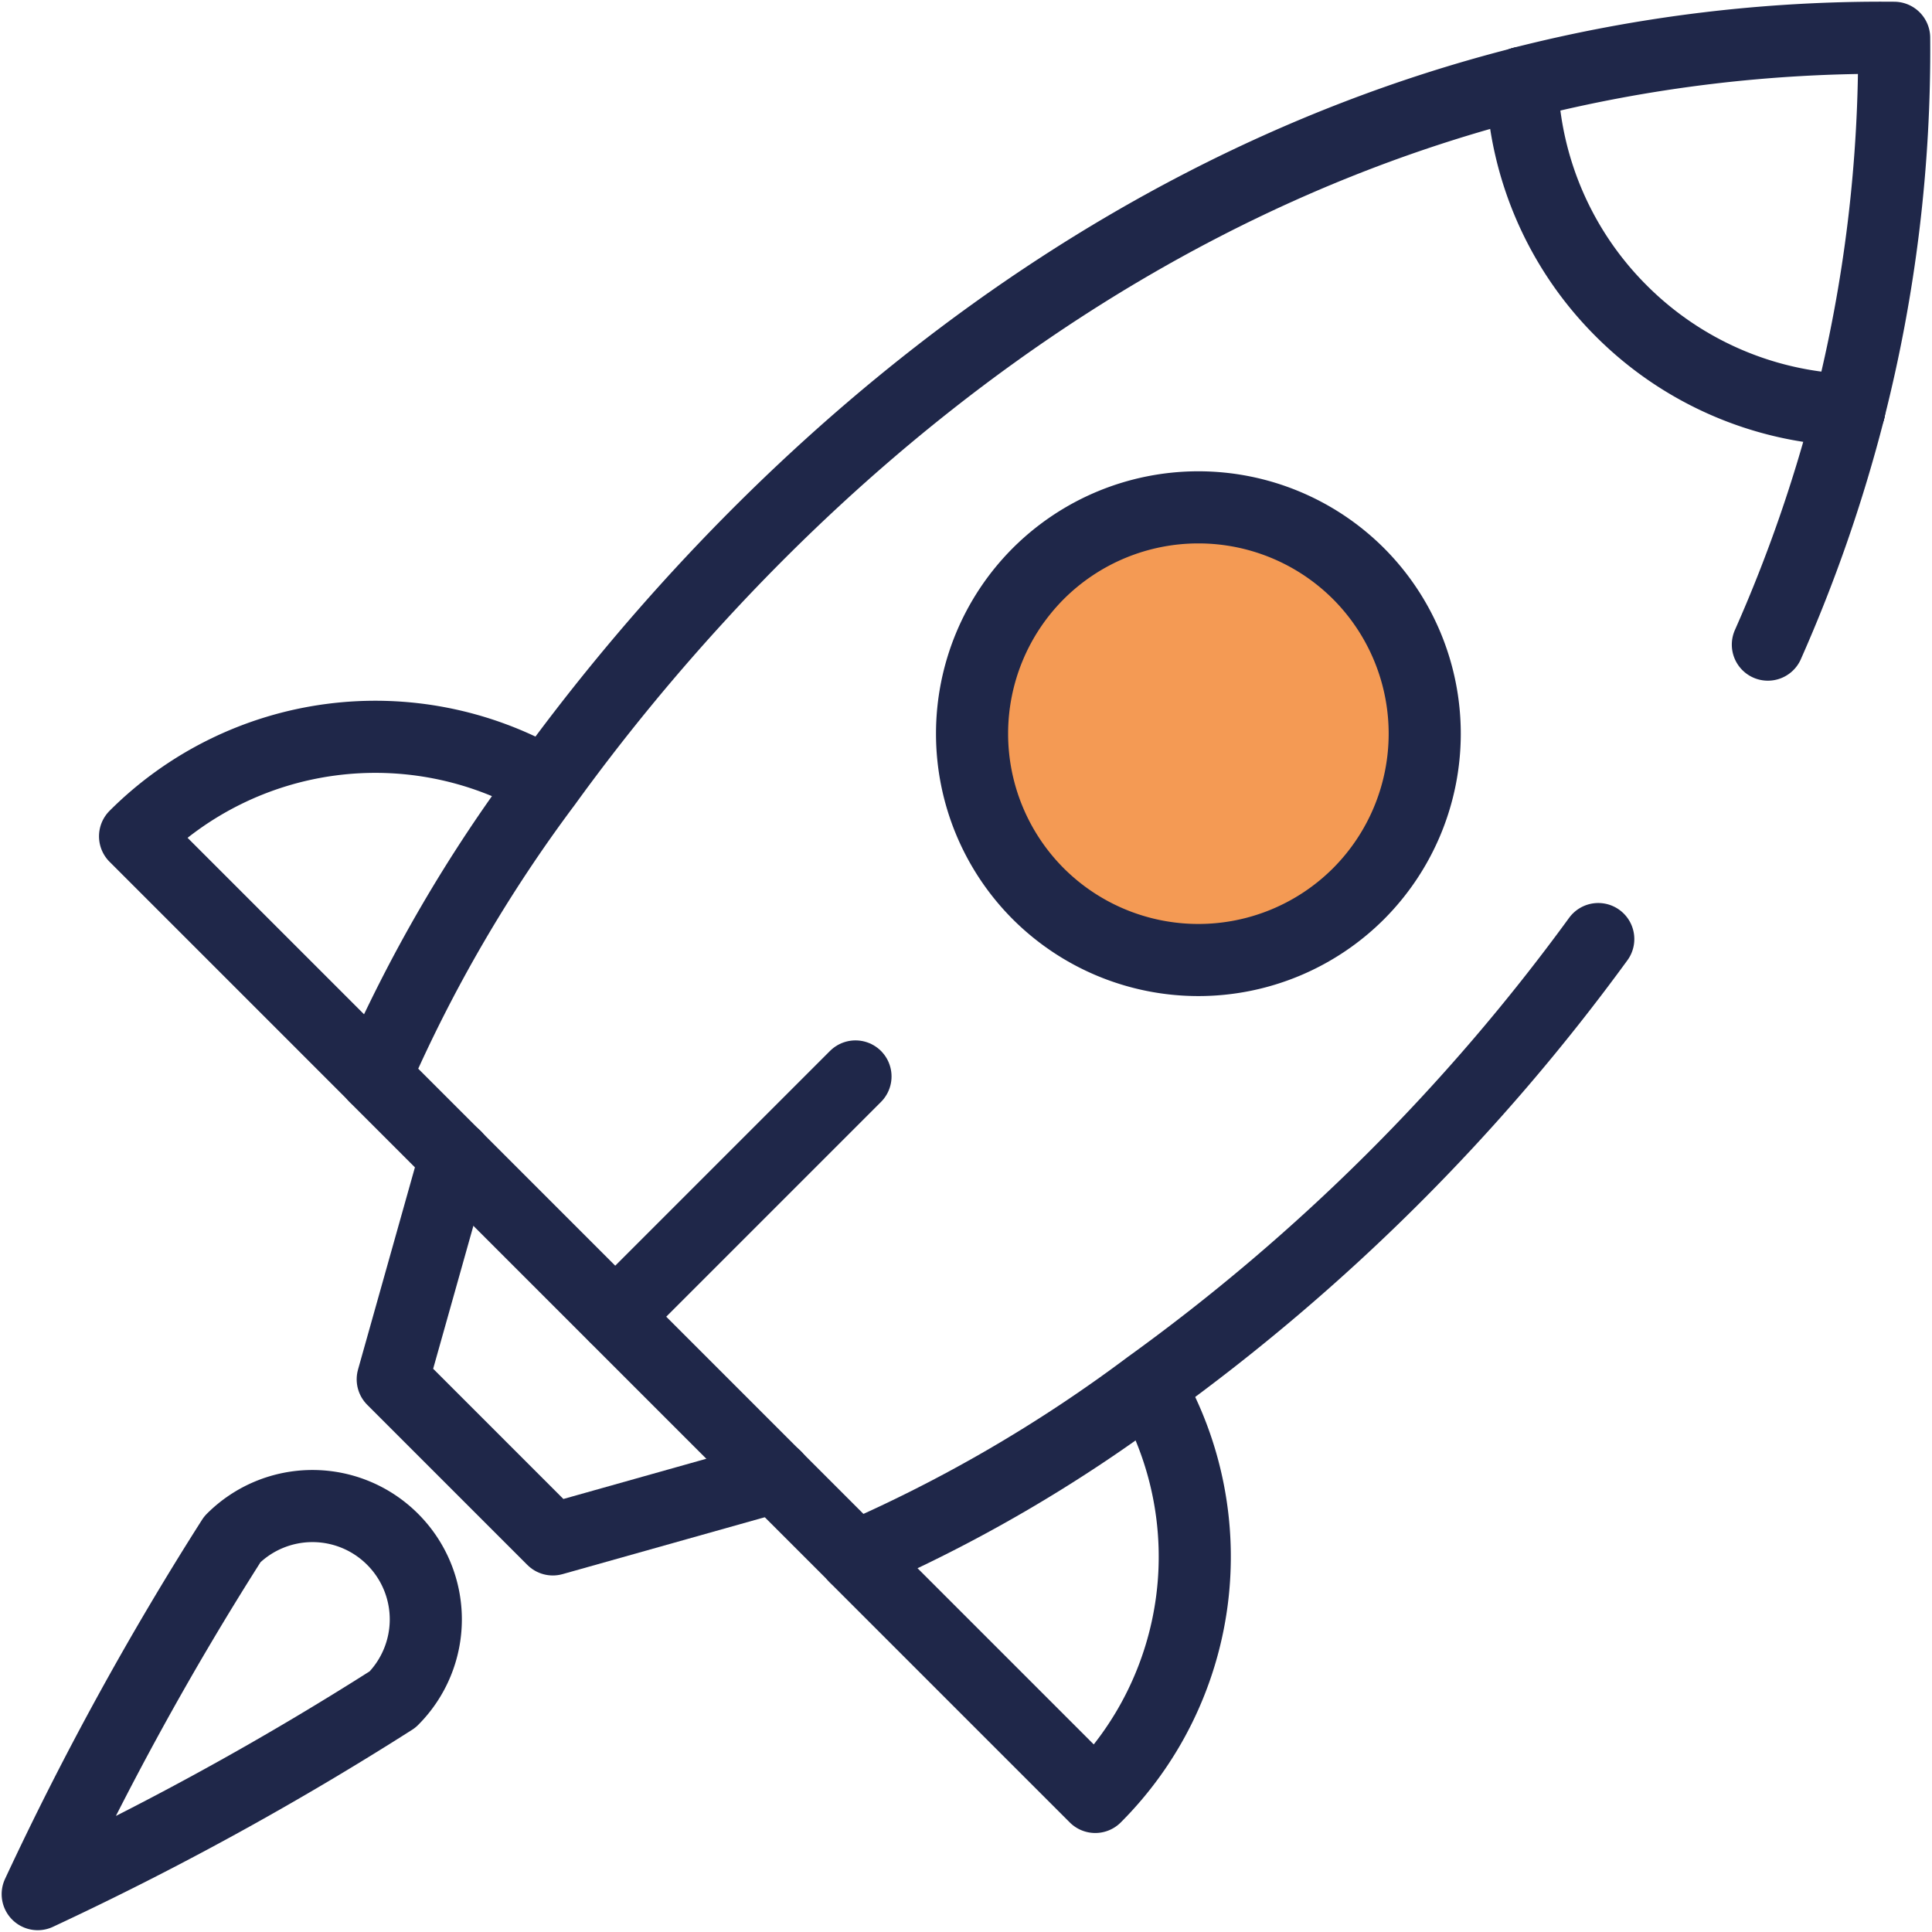 <svg xmlns="http://www.w3.org/2000/svg" width="26.791" height="26.791" viewBox="0 0 26.791 26.791">
  <g id="about2" transform="translate(-23.104 -12.104)">
    <g id="g5029" transform="translate(44.209 12.628)">
      <path id="path5031" d="M0-15.283a20.234,20.234,0,0,1,5.161-.624,20.232,20.232,0,0,1-.624,5.162" transform="translate(0 15.907)" fill="none" stroke="#1f2749" stroke-linecap="round" stroke-linejoin="round" stroke-width="1"/>
    </g>
    <g id="g5033" transform="translate(28.549 28.142)">
      <path id="path5035" d="M-129.971-108.693h0l-3.088.869-2.22-2.22.869-3.088h0" transform="translate(135.28 113.133)" fill="none" stroke="#1f2749" stroke-linecap="round" stroke-linejoin="round" stroke-width="1"/>
    </g>
    <g id="g5037" transform="translate(23.627 32.99)">
      <path id="path5039" d="M-120.491-65.613a42.921,42.921,0,0,1-4.922,2.7,42.921,42.921,0,0,1,2.7-4.922,1.57,1.57,0,0,1,2.22,0A1.57,1.57,0,0,1-120.491-65.613Z" transform="translate(125.413 68.293)" fill="none" stroke="#1f2749" stroke-linecap="round" stroke-linejoin="round" stroke-width="1"/>
    </g>
    <g id="g5041" transform="translate(36.584 19.14)">
      <path id="path5043" d="M-22.482-131.175a3.142,3.142,0,0,1,0-4.44,3.142,3.142,0,0,1,4.44,0,3.142,3.142,0,0,1,0,4.44A3.142,3.142,0,0,1-22.482-131.175Z" transform="translate(23.4 136.533)" fill="#f49a54" stroke="#1f2749" stroke-linecap="round" stroke-linejoin="round" stroke-width="1"/>
    </g>
    <g id="g5045" transform="translate(44.209 13.252)">
      <path id="path5047" d="M-111.089-111.09h0a4.693,4.693,0,0,1-3.161-1.376,4.693,4.693,0,0,1-1.376-3.161h0" transform="translate(115.626 115.628)" fill="none" stroke="#1f2749" stroke-linecap="round" stroke-linejoin="round" stroke-width="1"/>
    </g>
    <g id="g5049" transform="translate(31.637 27.031)">
      <path id="path5051" d="M-81.523,0l-3.33,3.33" transform="translate(84.853)" fill="none" stroke="#1f2749" stroke-linecap="round" stroke-linejoin="round" stroke-width="1"/>
    </g>
    <g id="g5053" transform="translate(34.967 31.346)">
      <path id="path5055" d="M-100,0a4.711,4.711,0,0,1-.755,5.676l-3.33-3.33" transform="translate(104.08)" fill="none" stroke="#1f2749" stroke-linecap="round" stroke-linejoin="round" stroke-width="1"/>
    </g>
    <g id="g5057" transform="translate(24.977 22.322)">
      <path id="path5059" d="M-81.523-115.294l-3.33-3.33a4.712,4.712,0,0,1,5.676-.755" transform="translate(84.853 120.003)" fill="none" stroke="#1f2749" stroke-linecap="round" stroke-linejoin="round" stroke-width="1"/>
    </g>
    <g id="g5061" transform="translate(45.932 22.568)">
      <path id="path5063" d="M-3.748-21.865a.524.524,0,0,1,0-.74.524.524,0,0,1,.74,0,.524.524,0,0,1,0,.74.524.524,0,0,1-.74,0" transform="translate(3.901 22.758)" fill="none"/>
    </g>
    <g id="g5065" transform="translate(47.619 17.79)">
      <path id="path5067" d="M-27.611,0a20.608,20.608,0,0,1-1.128,3.253" transform="translate(28.739)" fill="none" stroke="#1f2749" stroke-linecap="round" stroke-linejoin="round" stroke-width="1"/>
    </g>
    <g id="g5069" transform="translate(28.307 13.253)">
      <path id="path5071" d="M-415.207-290.666a27.9,27.9,0,0,1-6.231,6.2,20.3,20.3,0,0,1-4.069,2.368l-6.66-6.66a20.324,20.324,0,0,1,2.368-4.07c2.6-3.594,7.151-8.084,13.534-9.709" transform="translate(432.167 302.539)" fill="none" stroke="#1f2749" stroke-linecap="round" stroke-linejoin="round" stroke-width="1"/>
    </g>
    <path id="path5025" d="M0-682.665H26.791v26.791H0Z" transform="translate(23.104 694.77)" fill="none"/>
  </g>
</svg>
